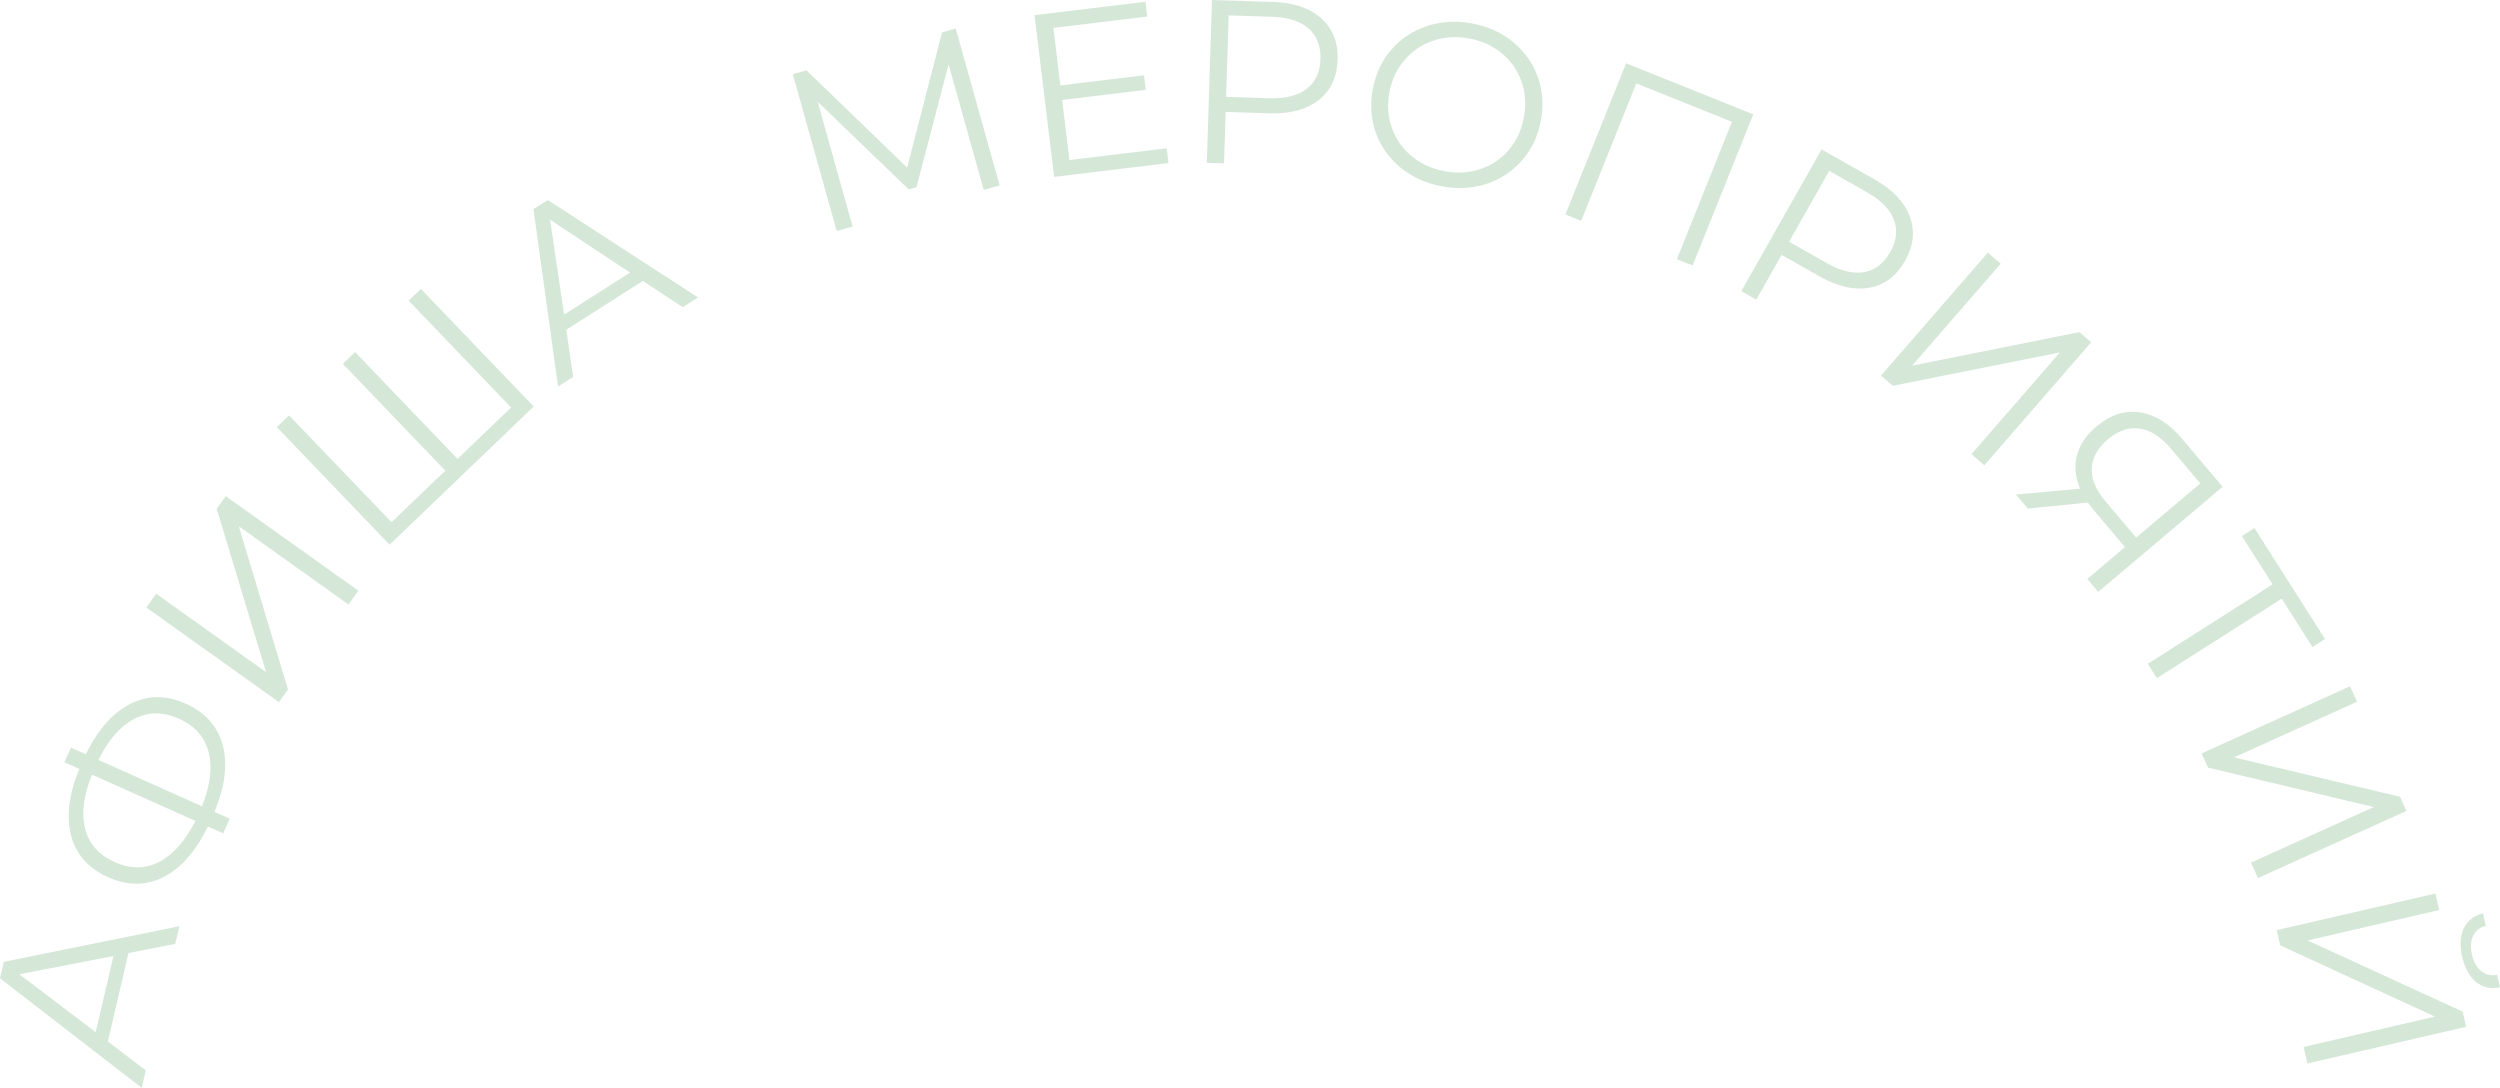 <?xml version="1.0" encoding="UTF-8"?> <svg xmlns="http://www.w3.org/2000/svg" xmlns:xlink="http://www.w3.org/1999/xlink" xmlns:xodm="http://www.corel.com/coreldraw/odm/2003" xml:space="preserve" width="75.797mm" height="32.983mm" version="1.1" style="shape-rendering:geometricPrecision; text-rendering:geometricPrecision; image-rendering:optimizeQuality; fill-rule:evenodd; clip-rule:evenodd" viewBox="0 0 1222.12 531.8"> <defs> <style type="text/css"> .fil0 {fill:#D5E8D8;fill-rule:nonzero} </style> </defs> <g id="Слой_x0020_1">  <path class="fil0" d="M62.8 465.92l-10.07 43.21 18.55 14.13 -1.99 8.53 -69.29 -53.53 1.88 -8.09 85.82 -17.38 -2.02 8.64 -22.89 4.48zm-7.34 1.44l-46 8.91 37.32 28.32 8.67 -37.23zm35.32 -123.39c9.62,4.31 15.66,11.1 18.11,20.39 2.45,9.28 1.11,20.13 -4.03,32.53l7.47 3.35 -3.21 7.16 -7.47 -3.35c-5.9,12.07 -13.11,20.29 -21.63,24.65 -8.52,4.37 -17.59,4.4 -27.21,0.1 -9.62,-4.31 -15.64,-11.09 -18.06,-20.36 -2.42,-9.27 -1.09,-20.12 3.98,-32.56l-7.27 -3.25 3.21 -7.16 7.27 3.25c5.87,-12 13.09,-20.19 21.66,-24.58 8.57,-4.39 17.63,-4.45 27.19,-0.17zm7.95 50.18c4.08,-10.23 5.16,-19.05 3.25,-26.47 -1.91,-7.42 -6.75,-12.87 -14.5,-16.34 -7.75,-3.47 -15.04,-3.43 -21.87,0.12 -6.83,3.55 -12.64,10.23 -17.45,20.04l50.57 22.64zm-42.63 27.28c7.75,3.47 15.02,3.42 21.81,-0.14 6.79,-3.57 12.66,-10.23 17.61,-19.98l-50.57 -22.64c-4.11,10.29 -5.22,19.12 -3.32,26.49 1.89,7.37 6.72,12.79 14.47,16.26zm15.42 -124.43l4.82 -6.76 53.72 38.31 -24.13 -79.81 4.43 -6.21 64.83 46.24 -4.82 6.76 -53.63 -38.25 24.04 79.74 -4.43 6.2 -64.83 -46.24zm134.26 -155.75l55.12 57.47 -70.45 67.56 -55.12 -57.47 5.99 -5.75 50.08 52.22 26.28 -25.2 -50.08 -52.22 5.99 -5.75 50.08 52.22 26.19 -25.12 -50.08 -52.22 5.99 -5.75zm108.48 -3.89l-37.43 23.82 3.36 23.08 -7.39 4.7 -12.03 -86.73 7.01 -4.46 73.46 47.64 -7.49 4.76 -19.48 -12.82zm-6.25 -4.11l-39.09 -25.83 6.84 46.35 32.25 -20.52zm159.21 -119.29l21.46 76.69 -7.78 2.18 -17.17 -61.35 -15.69 60.03 -3.83 1.07 -44.48 -42.84 17.08 61.02 -7.78 2.18 -21.47 -76.69 6.68 -1.87 49.22 47.53 17.06 -66.09 6.68 -1.87zm103.11 58.53l0.87 7.23 -55.9 6.76 -9.56 -79.06 54.21 -6.56 0.87 7.23 -45.85 5.55 3.4 28.12 40.88 -4.95 0.86 7.12 -40.88 4.95 3.55 29.36 47.55 -5.75zm51.92 -71.56c10.16,0.32 18.04,2.99 23.65,8.03 5.61,5.03 8.28,11.79 8.01,20.28 -0.27,8.49 -3.36,15.05 -9.27,19.69 -5.91,4.63 -13.95,6.79 -24.1,6.47l-21.38 -0.67 -0.79 25.13 -8.41 -0.26 2.5 -79.59 29.79 0.94zm-1.71 47.07c7.88,0.25 13.96,-1.29 18.24,-4.6 4.28,-3.32 6.51,-8.12 6.71,-14.42 0.2,-6.44 -1.73,-11.45 -5.79,-15.03 -4.06,-3.58 -10.03,-5.49 -17.92,-5.74l-21.15 -0.66 -1.25 39.8 21.15 0.66zm84.3 43.09c-7.76,-1.44 -14.46,-4.47 -20.12,-9.1 -5.66,-4.63 -9.7,-10.3 -12.12,-16.99 -2.42,-6.7 -2.94,-13.81 -1.54,-21.34 1.39,-7.53 4.42,-13.99 9.08,-19.38 4.66,-5.39 10.46,-9.23 17.41,-11.53 6.94,-2.3 14.29,-2.73 22.05,-1.3 7.76,1.44 14.43,4.45 20.02,9.03 5.59,4.58 9.62,10.24 12.07,16.99 2.45,6.74 2.98,13.88 1.59,21.41 -1.39,7.53 -4.44,14 -9.15,19.42 -4.7,5.41 -10.49,9.26 -17.35,11.54 -6.86,2.28 -14.17,2.7 -21.93,1.26zm1.37 -7.38c6.19,1.15 12.04,0.78 17.56,-1.09 5.51,-1.87 10.15,-5.03 13.9,-9.46 3.75,-4.44 6.19,-9.71 7.32,-15.83 1.13,-6.12 0.74,-11.91 -1.18,-17.4 -1.92,-5.48 -5.11,-10.09 -9.59,-13.81 -4.48,-3.72 -9.81,-6.15 -16,-7.3 -6.19,-1.14 -12.06,-0.79 -17.61,1.08 -5.55,1.87 -10.22,5.01 -14.01,9.44 -3.79,4.43 -6.25,9.7 -7.38,15.81 -1.13,6.12 -0.72,11.92 1.23,17.41 1.95,5.49 5.19,10.1 9.7,13.83 4.52,3.73 9.87,6.17 16.06,7.31zm150.89 -27.84l-29.65 73.91 -7.71 -3.09 26.94 -67.15 -46.77 -18.76 -26.94 67.15 -7.71 -3.09 29.65 -73.91 62.19 24.95zm59.32 31.87c8.84,5.01 14.58,11.05 17.2,18.11 2.62,7.07 1.84,14.29 -2.35,21.68 -4.19,7.39 -9.97,11.76 -17.36,13.11 -7.39,1.35 -15.5,-0.48 -24.35,-5.49l-18.61 -10.54 -12.39 21.87 -7.32 -4.15 39.25 -69.29 25.93 14.69zm-23.41 40.87c6.86,3.89 12.96,5.36 18.29,4.41 5.33,-0.95 9.55,-4.16 12.65,-9.64 3.18,-5.61 3.8,-10.94 1.87,-16 -1.93,-5.06 -6.32,-9.53 -13.19,-13.42l-18.41 -10.43 -19.63 34.64 18.41 10.43zm78.75 -5.14l6.27 5.45 -43.27 49.81 81.75 -16.38 5.75 5 -52.23 60.12 -6.27 -5.45 43.2 -49.73 -81.67 16.3 -5.75 -5 52.23 -60.12zm114.78 114.49l-60.83 51.39 -5.36 -6.34 18.42 -15.56 -15.34 -18.16c-0.69,-0.81 -1.61,-2.02 -2.77,-3.62l-29.39 2.94 -5.8 -6.87 31.4 -2.85c-2.44,-5.59 -2.96,-11 -1.58,-16.24 1.38,-5.24 4.54,-9.94 9.46,-14.1 6.84,-5.78 13.96,-8.1 21.37,-6.96 7.41,1.14 14.23,5.38 20.44,12.74l19.97 23.64zm-56.18 -23.13c-4.98,4.21 -7.58,8.91 -7.81,14.11 -0.22,5.2 2.04,10.61 6.79,16.23l14.9 17.64 31.37 -26.5 -14.39 -17.03c-4.8,-5.68 -9.85,-8.93 -15.16,-9.75 -5.31,-0.83 -10.55,0.94 -15.7,5.3zm100.08 101.45l-15.02 -23.61 -61.04 38.84 -4.46 -7.01 61.04 -38.84 -15.02 -23.61 6.14 -3.91 34.5 54.23 -6.14 3.91zm18.37 19.2l3.42 7.57 -60.12 27.19 81.12 19.24 3.14 6.95 -72.55 32.82 -3.42 -7.57 60.01 -27.15 -81.02 -19.29 -3.14 -6.94 72.55 -32.82zm41.72 101.31l1.87 8.09 -64.29 14.84 75.75 34.82 1.71 7.43 -77.59 17.91 -1.87 -8.09 64.18 -14.82 -75.64 -34.84 -1.71 -7.43 77.59 -17.91zm13.13 31.06c-1.28,-5.54 -1.04,-10.21 0.74,-14 1.77,-3.8 4.9,-6.25 9.39,-7.36l1.41 6.1c-2.94,0.76 -5.01,2.4 -6.22,4.94 -1.21,2.53 -1.39,5.61 -0.55,9.23 0.82,3.55 2.33,6.21 4.53,8 2.2,1.79 4.79,2.38 7.76,1.77l1.41 6.1c-4.52,0.97 -8.42,0.11 -11.68,-2.56 -3.26,-2.67 -5.52,-6.74 -6.79,-12.21z"></path> </g> </svg> 